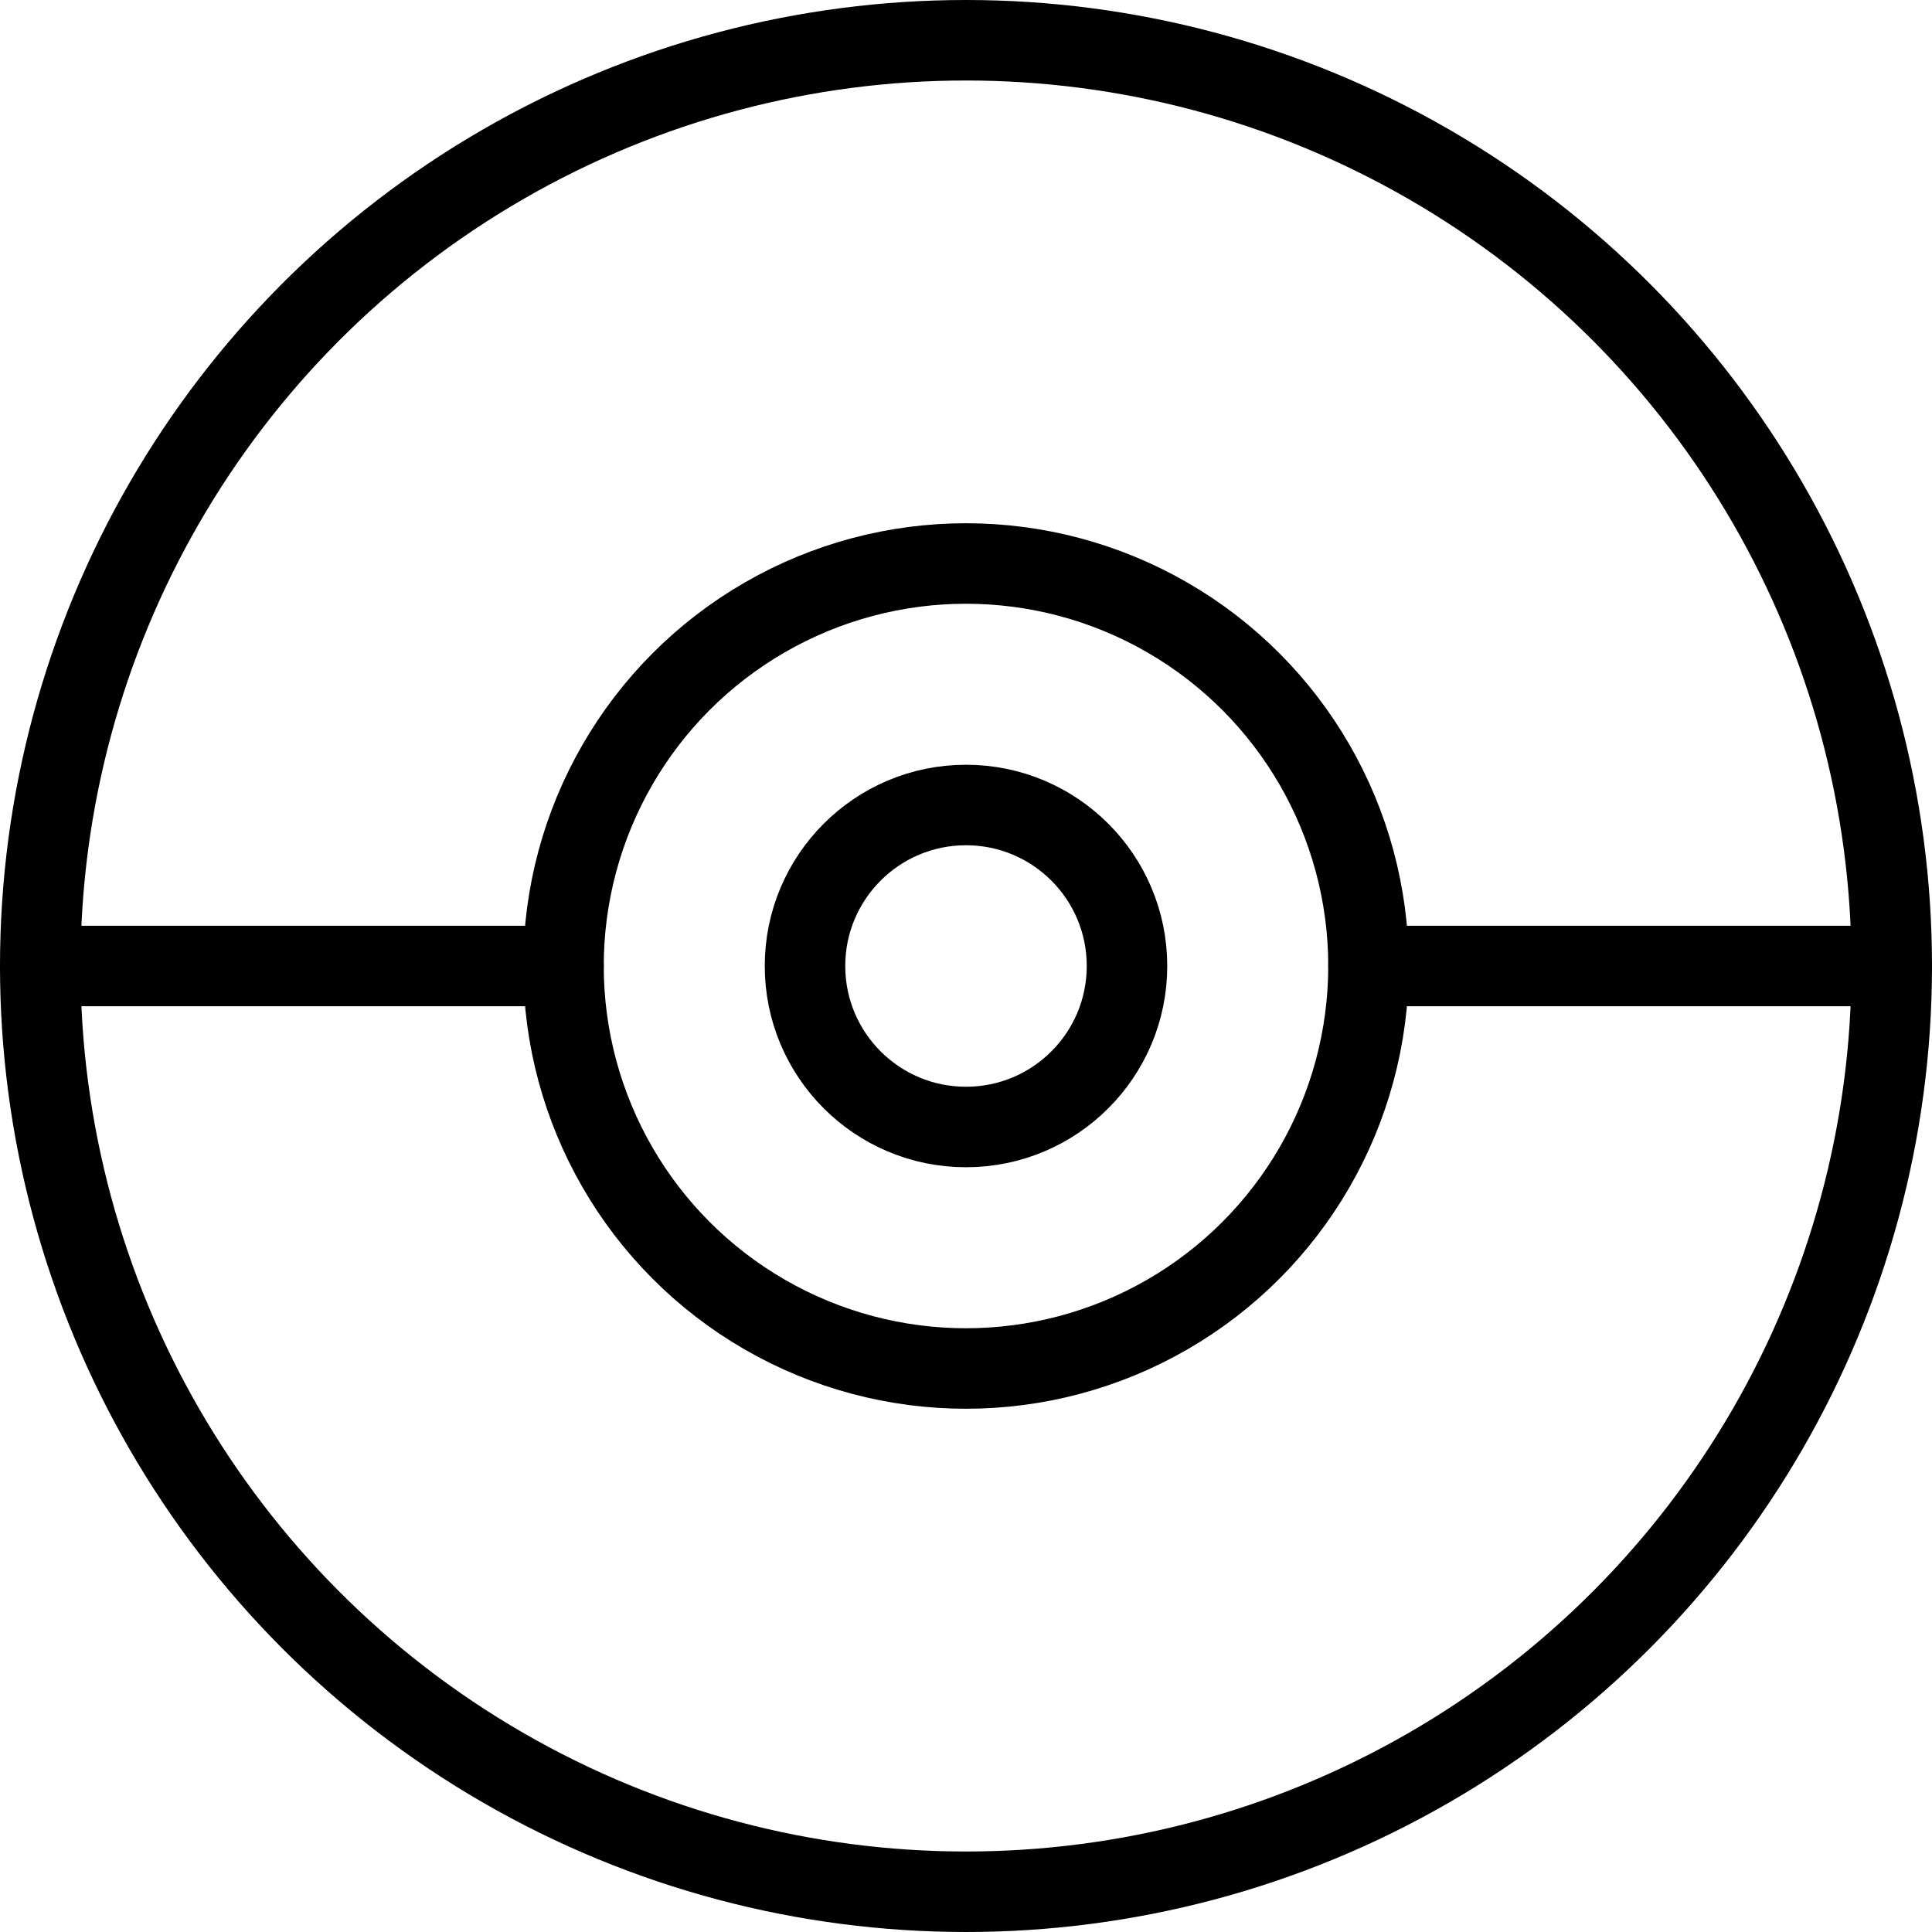<svg xmlns="http://www.w3.org/2000/svg" viewBox="0 0 24 24">
  
<g transform="matrix(1,0,0,1,0,0)"><g>
    <circle cx="12" cy="12" r="11.5" style="fill: none;stroke: #000000;stroke-linecap: round;stroke-linejoin: round"></circle>
    <line x1="0.5" y1="12" x2="7" y2="12" style="fill: none;stroke: #000000;stroke-linecap: round;stroke-linejoin: round"></line>
    <line x1="17" y1="12" x2="23.5" y2="12" style="fill: none;stroke: #000000;stroke-linecap: round;stroke-linejoin: round"></line>
    <circle cx="12" cy="12" r="5" style="fill: none;stroke: #000000;stroke-linecap: round;stroke-linejoin: round"></circle>
    <circle cx="12" cy="12" r="2" style="fill: none;stroke: #000000;stroke-linecap: round;stroke-linejoin: round"></circle>
  </g></g></svg>